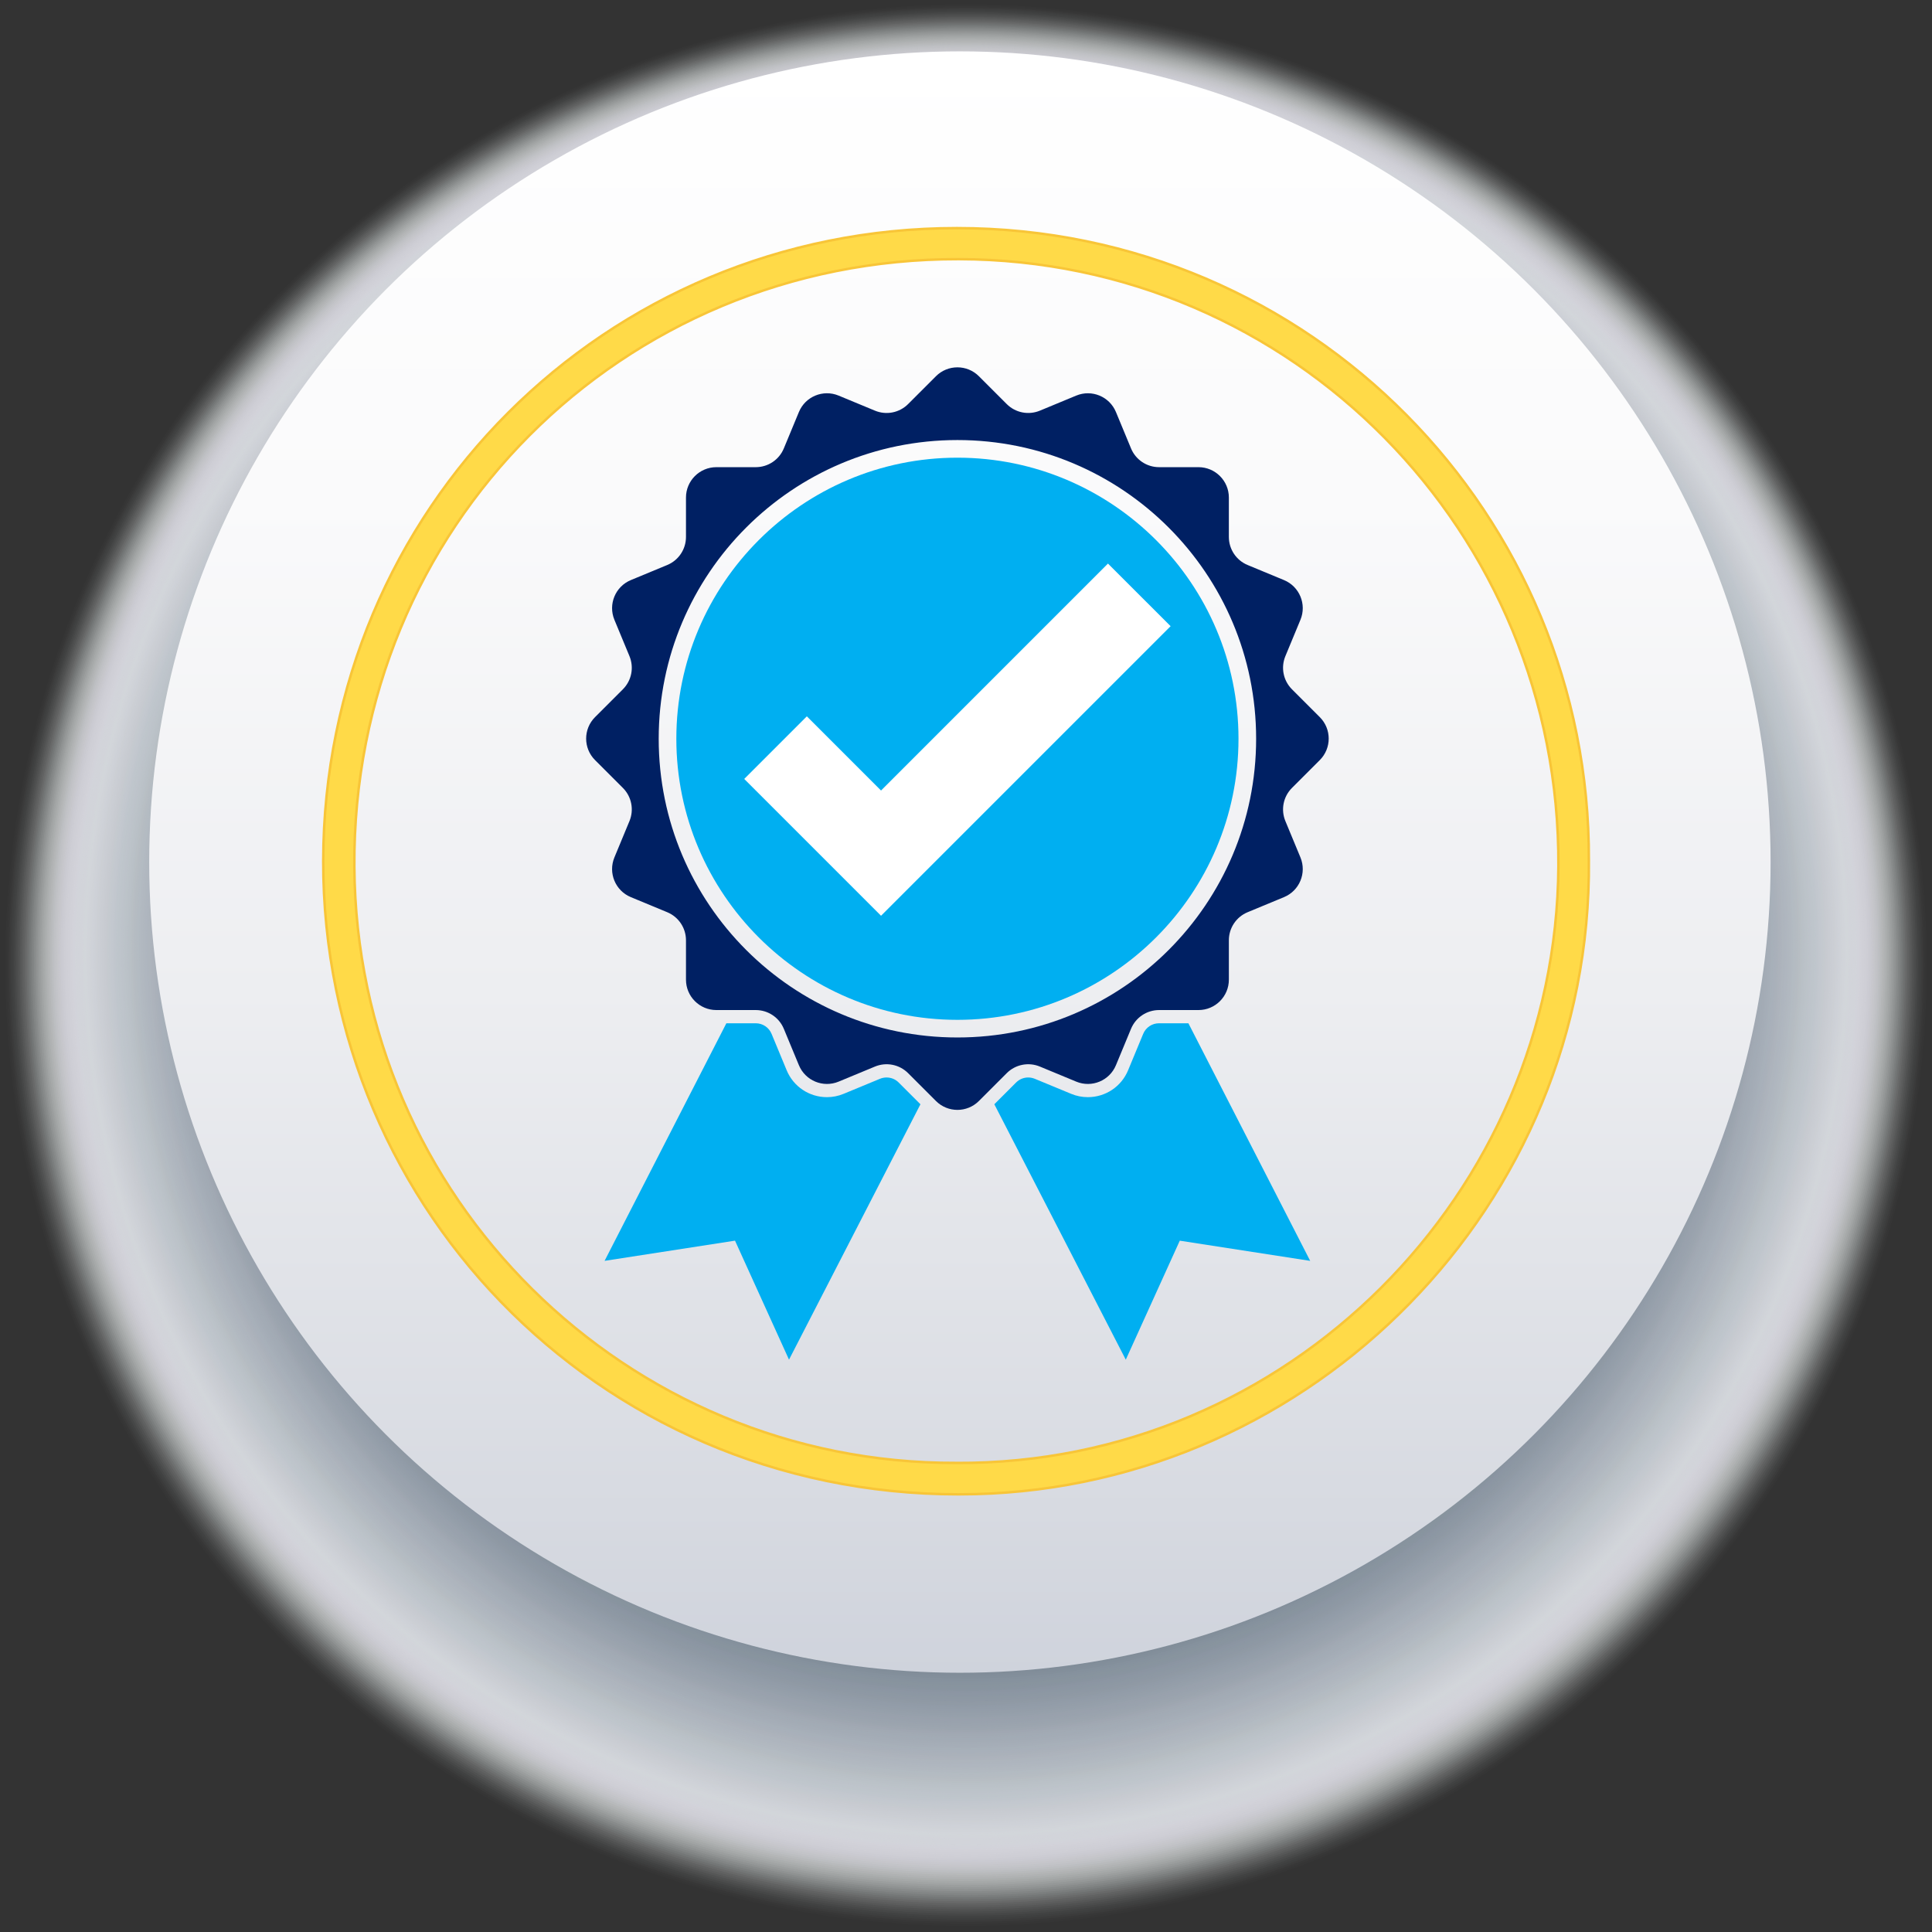 <?xml version="1.0" encoding="UTF-8"?>
<svg xmlns="http://www.w3.org/2000/svg" xmlns:xlink="http://www.w3.org/1999/xlink" viewBox="0 0 777.81 777.81">
  <rect x="0" y="0" width="777.81" height="777.81" fill="#333333" stroke="none"/>
  <defs>
    <style>
      .cls-1 {
        fill: #566677;
        opacity: .57;
      }

      .cls-2 {
        fill: #cdd2d7;
        opacity: .17;
      }

      .cls-3 {
        fill: #bfc5cb;
        opacity: .21;
      }

      .cls-4 {
        fill: #707e8b;
        opacity: .49;
      }

      .cls-5 {
        fill: #00aff1;
      }

      .cls-6 {
        fill: #eceeef;
        opacity: .06;
      }

      .cls-7 {
        fill: #a7afb8;
        opacity: .3;
      }

      .cls-8 {
        fill: #aab2ba;
        opacity: .29;
      }

      .cls-9 {
        fill: #b6bdc4;
        opacity: .24;
      }

      .cls-10 {
        fill: #a4adb5;
        opacity: .31;
      }

      .cls-11 {
        fill: #4b5c6e;
        opacity: .61;
      }

      .cls-12, .cls-13 {
        fill: #fff;
      }

      .cls-14 {
        fill: #d1d5da;
        opacity: .15;
      }

      .cls-15 {
        fill: #eff0f2;
        opacity: .05;
      }

      .cls-16 {
        fill: #9aa4ad;
        opacity: .34;
      }

      .cls-17 {
        fill: #627180;
        opacity: .53;
      }

      .cls-18 {
        fill: #617080;
        opacity: .54;
      }

      .cls-19 {
        fill: #87939e;
        opacity: .4;
      }

      .cls-20 {
        fill: #818d99;
        opacity: .42;
      }

      .cls-21 {
        fill: #808c98;
        opacity: .43;
      }

      .cls-22 {
        fill: #768290;
        opacity: .47;
      }

      .cls-23 {
        fill: #637280;
        opacity: .53;
      }

      .cls-24 {
        fill: #e6e8eb;
        opacity: .08;
      }

      .cls-25 {
        fill: #d7dbdf;
        opacity: .13;
      }

      .cls-26 {
        fill: #6d7b88;
        opacity: .5;
      }

      .cls-27 {
        fill: #a0a9b2;
        opacity: .32;
      }

      .cls-28 {
        fill: #b5bcc3;
        opacity: .25;
      }

      .cls-29 {
        fill: #314559;
        opacity: .7;
      }

      .cls-30 {
        fill: #435568;
        opacity: .64;
      }

      .cls-31 {
        fill: #384b5f;
        opacity: .68;
      }

      .cls-32 {
        fill: #a1aab3;
        opacity: .32;
      }

      .cls-33 {
        fill: #5e6e7d;
        opacity: .55;
      }

      .cls-34 {
        fill: #33475b;
        opacity: .69;
      }

      .cls-35 {
        fill: #cacfd4;
        opacity: .18;
      }

      .cls-36 {
        fill: #f3f4f5;
        opacity: .04;
      }

      .cls-37 {
        fill: #425467;
        opacity: .64;
      }

      .cls-38 {
        fill: #c0c6cc;
        opacity: .21;
      }

      .cls-39 {
        fill: #dcdfe3;
        opacity: .12;
      }

      .cls-40 {
        fill: #bbc2c8;
        opacity: .23;
      }

      .cls-41 {
        fill: #3a4d60;
        opacity: .67;
      }

      .cls-42 {
        fill: #949ea9;
        opacity: .36;
      }

      .cls-43 {
        fill: #919ca6;
        opacity: .37;
      }

      .cls-44 {
        fill: #35495c;
        opacity: .69;
      }

      .cls-45 {
        fill: #acb4bc;
        opacity: .28;
      }

      .cls-46 {
        fill: #697885;
        opacity: .51;
      }

      .cls-47 {
        fill: #f0f1f3;
        opacity: .05;
      }

      .cls-48 {
        fill: #828e9a;
        opacity: .42;
      }

      .cls-13 {
        opacity: 0;
      }

      .cls-49 {
        fill: #667583;
        opacity: .52;
      }

      .cls-50 {
        fill: #d4d8dc;
        opacity: .14;
      }

      .cls-51 {
        fill: #b1b8c0;
        opacity: .26;
      }

      .cls-52 {
        fill: #687784;
        opacity: .51;
      }

      .cls-53 {
        fill: #959fa9;
        opacity: .36;
      }

      .cls-54 {
        fill: #8c97a2;
        opacity: .39;
      }

      .cls-55 {
        fill: #5d6d7c;
        opacity: .55;
      }

      .cls-56 {
        fill: #9ea7b1;
        opacity: .33;
      }

      .cls-57 {
        fill: #e2e5e7;
        opacity: .1;
      }

      .cls-58 {
        fill: #808b98;
        opacity: .43;
      }

      .cls-59 {
        fill: #a9b1ba;
        opacity: .29;
      }

      .cls-60 {
        fill: #bcc2c9;
        opacity: .22;
      }

      .cls-61 {
        fill: #536474;
        opacity: .58;
      }

      .cls-62 {
        isolation: isolate;
      }

      .cls-63 {
        fill: #717f8c;
        opacity: .48;
      }

      .cls-64 {
        fill: #dadde1;
        opacity: .12;
      }

      .cls-65 {
        fill: #86929d;
        opacity: .41;
      }

      .cls-66 {
        fill: #3d5063;
        opacity: .66;
      }

      .cls-67 {
        fill: #f9f9fa;
        opacity: .02;
      }

      .cls-68 {
        fill: #4a5c6d;
        opacity: .62;
      }

      .cls-69 {
        fill: #909ba5;
        opacity: .37;
      }

      .cls-70 {
        fill: #97a1ab;
        opacity: .35;
      }

      .cls-71 {
        fill: #364a5d;
        opacity: .68;
      }

      .cls-72 {
        fill: #e1e4e7;
        opacity: .1;
      }

      .cls-73 {
        fill: #ebedef;
        opacity: .06;
      }

      .cls-74 {
        fill: #afb7be;
        opacity: .27;
      }

      .cls-75 {
        fill: #c8cdd2;
        opacity: .18;
      }

      .cls-76 {
        fill: #4e5f70;
        opacity: .6;
      }

      .cls-77 {
        fill: #d9dde0;
        opacity: .13;
      }

      .cls-78 {
        fill: #5a6a7a;
        opacity: .56;
      }

      .cls-79 {
        fill: #939da8;
        opacity: .36;
      }

      .cls-80 {
        fill: #657482;
        opacity: .52;
      }

      .cls-81 {
        fill: #f5f6f7;
        opacity: .03;
      }

      .cls-82 {
        fill: #96a0aa;
        opacity: .35;
      }

      .cls-83 {
        fill: #cbd0d5;
        opacity: .17;
      }

      .cls-84 {
        fill: #dde0e3;
        opacity: .11;
      }

      .cls-85 {
        fill: #c9ced3;
        opacity: .18;
      }

      .cls-86 {
        fill: #72808c;
        opacity: .48;
      }

      .cls-87 {
        fill: #3b4e61;
        opacity: .67;
      }

      .cls-88 {
        fill: #3f5264;
        opacity: .65;
      }

      .cls-89 {
        fill: #929ca7;
        opacity: .37;
      }

      .cls-90 {
        fill: #bdc3ca;
        opacity: .22;
      }

      .cls-91 {
        fill: #6f7d8a;
        opacity: .49;
      }

      .cls-92 {
        fill: #586878;
        opacity: .57;
      }

      .cls-93 {
        fill: #aeb6be;
        opacity: .27;
      }

      .cls-94 {
        fill: #374a5e;
        opacity: .68;
      }

      .cls-95 {
        fill: #506172;
        opacity: .59;
      }

      .cls-96 {
        fill: #b3bac2;
        opacity: .25;
      }

      .cls-97 {
        fill: #f7f8f8;
        opacity: .02;
      }

      .cls-98 {
        fill: #8f9aa5;
        opacity: .38;
      }

      .cls-99 {
        fill: #a3acb5;
        opacity: .31;
      }

      .cls-100 {
        fill: #f1f2f4;
        opacity: .04;
      }

      .cls-101 {
        fill: #556676;
        opacity: .58;
      }

      .cls-102 {
        fill: #e7e9eb;
        opacity: .08;
      }

      .cls-103 {
        fill: #b7bec5;
        opacity: .24;
      }

      .cls-104 {
        fill: #d8dcdf;
        opacity: .13;
      }

      .cls-105 {
        fill: #b4bbc2;
        opacity: .25;
      }

      .cls-106 {
        fill: #c7ccd2;
        opacity: .19;
      }

      .cls-107 {
        fill: #e8eaec;
        opacity: .07;
      }

      .cls-108 {
        fill: #606f7f;
        opacity: .54;
      }

      .cls-109 {
        fill: #f6f7f8;
        opacity: .03;
      }

      .cls-110 {
        fill: #eef0f1;
        opacity: .05;
      }

      .cls-111 {
        fill: #46586a;
        opacity: .63;
      }

      .cls-112 {
        fill: #6c7a88;
        opacity: .5;
      }

      .cls-113 {
        fill: #98a2ac;
        opacity: .35;
      }

      .cls-114 {
        fill: #9ca6af;
        opacity: .33;
      }

      .cls-115 {
        fill: #bac1c7;
        opacity: .23;
      }

      .cls-116 {
        fill: #c2c8ce;
        opacity: .2;
      }

      .cls-117 {
        fill: #e4e7e9;
        opacity: .09;
      }

      .cls-118 {
        fill: #798592;
        opacity: .46;
      }

      .cls-119 {
        fill: #8b96a1;
        opacity: .39;
      }

      .cls-120 {
        fill: #a5aeb6;
        opacity: .3;
      }

      .cls-121 {
        fill: #838f9b;
        opacity: .42;
      }

      .cls-122 {
        fill: #3c4f62;
        opacity: .66;
      }

      .cls-123 {
        fill: #7e8a96;
        opacity: .44;
      }

      .cls-124 {
        fill: #7f8a97;
        opacity: .43;
      }

      .cls-125 {
        fill: #47596b;
        opacity: .63;
      }

      .cls-126 {
        fill: #788491;
        opacity: .46;
      }

      .cls-127 {
        fill: #edeff0;
        opacity: .06;
      }

      .cls-128 {
        fill: #8d98a3;
        opacity: .38;
      }

      .cls-129 {
        fill: #34485b;
        opacity: .69;
      }

      .cls-130 {
        fill: #6b7987;
        opacity: .5;
      }

      .cls-131 {
        fill: #73808d;
        opacity: .48;
      }

      .cls-132 {
        fill: #ced3d7;
        opacity: .16;
      }

      .cls-133 {
        fill: #a8b0b9;
        opacity: .29;
      }

      .cls-134 {
        fill: #546575;
        opacity: .58;
      }

      .cls-135 {
        fill: #4c5d6f;
        opacity: .61;
      }

      .cls-136 {
        fill: #eaecee;
        opacity: .07;
      }

      .cls-137 {
        fill: #c5cbd0;
        opacity: .19;
      }

      .cls-138 {
        fill: #4d5e70;
        opacity: .6;
      }

      .cls-139 {
        fill: #445668;
        opacity: .64;
      }

      .cls-140 {
        fill: #c4cacf;
        opacity: .2;
      }

      .cls-141 {
        fill: #d3d7db;
        opacity: .15;
      }

      .cls-142 {
        fill: #ccd1d6;
        opacity: .17;
      }

      .cls-143 {
        fill: #dbdee2;
        opacity: .12;
      }

      .cls-144 {
        fill: #bec4ca;
        opacity: .22;
      }

      .cls-145 {
        fill: #fafafb;
        opacity: .01;
      }

      .cls-146 {
        fill: #5b6b7b;
        opacity: .56;
      }

      .cls-147 {
        fill: #7a8693;
        opacity: .45;
      }

      .cls-148 {
        fill: #394c5f;
        opacity: .67;
      }

      .cls-149 {
        fill: #b0b8bf;
        opacity: .27;
      }

      .cls-150 {
        fill: #dfe2e5;
        opacity: .11;
      }

      .cls-151 {
        fill: #8e99a4;
        opacity: .38;
      }

      .cls-152 {
        fill: #647381;
        opacity: .53;
      }

      .cls-153 {
        fill: #c6cbd1;
        opacity: .19;
      }

      .cls-154 {
        fill: #9ba5ae;
        opacity: .34;
      }

      .cls-155 {
        fill: #4f6071;
        opacity: .6;
      }

      .cls-156 {
        fill: #778390;
        opacity: .46;
      }

      .cls-157 {
        fill: #f2f3f4;
        opacity: .04;
      }

      .cls-158 {
        fill: #74808e;
        opacity: .47;
      }

      .cls-159 {
        fill: #d2d6db;
        opacity: .15;
      }

      .cls-160 {
        fill: #d6dade;
        opacity: .14;
      }

      .cls-161 {
        fill: #fcfcfc;
        opacity: 0;
      }

      .cls-162 {
        fill: #d5d9dd;
        opacity: .14;
      }

      .cls-163 {
        fill: #ffda48;
        stroke: #f8c538;
        stroke-miterlimit: 10;
      }

      .cls-164 {
        fill: #abb3bb;
        opacity: .28;
      }

      .cls-165 {
        fill: #dee1e4;
        opacity: .11;
      }

      .cls-166 {
        fill: #9fa8b1;
        opacity: .32;
      }

      .cls-167 {
        fill: #adb5bd;
        opacity: .28;
      }

      .cls-168 {
        fill: #f8f9f9;
        opacity: .02;
      }

      .cls-169 {
        fill: #a6afb7;
        opacity: .3;
      }

      .cls-170 {
        fill: #415366;
        opacity: .65;
      }

      .cls-171 {
        fill: #7c8894;
        opacity: .45;
      }

      .cls-172 {
        fill: #8a95a1;
        opacity: .39;
      }

      .cls-173 {
        fill: #7d8995;
        opacity: .44;
      }

      .cls-174 {
        fill: #576778;
        opacity: .57;
      }

      .cls-175 {
        fill: #84909c;
        opacity: .41;
      }

      .cls-176 {
        fill: #b8bfc6;
        opacity: .24;
      }

      .cls-177 {
        fill: #e0e3e6;
        opacity: .1;
      }

      .cls-178 {
        fill: url(#linear-gradient);
      }

      .cls-179 {
        fill: #6a7886;
        opacity: .51;
      }

      .cls-180 {
        fill: #b9c0c6;
        opacity: .23;
      }

      .cls-181 {
        fill: #fdfdfd;
        opacity: 0;
      }

      .cls-182 {
        fill: #455769;
        opacity: .63;
      }

      .cls-183 {
        fill: #a2abb4;
        opacity: .31;
      }

      .cls-184 {
        fill: #5c6c7c;
        opacity: .55;
      }

      .cls-185 {
        fill: #3e5163;
        opacity: .66;
      }

      .cls-186 {
        fill: #d0d4d9;
        opacity: .16;
      }

      .cls-187 {
        fill: #cfd4d8;
        opacity: .16;
      }

      .cls-188 {
        fill: #75818f;
        opacity: .47;
      }

      .cls-189 {
        fill: #32465a;
        opacity: .7;
      }

      .cls-190 {
        fill: #c3c9ce;
        opacity: .2;
      }

      .cls-191 {
        fill: #9da6b0;
        opacity: .33;
      }

      .cls-192 {
        fill: #677684;
        opacity: .52;
      }

      .cls-193 {
        fill: #b2b9c1;
        opacity: .26;
      }

      .cls-194 {
        fill: #405365;
        opacity: .65;
      }

      .cls-195 {
        fill: #88939f;
        opacity: .4;
      }

      .cls-196 {
        fill: #526374;
        opacity: .59;
      }

      .cls-197 {
        fill: #5f6f7e;
        opacity: .54;
      }

      .cls-198 {
        fill: #6e7c89;
        opacity: .49;
      }

      .cls-199 {
        fill: #7b8794;
        opacity: .45;
      }

      .cls-200 {
        fill: #fbfbfc;
        opacity: .01;
      }

      .cls-201 {
        fill: #99a3ad;
        opacity: .34;
      }

      .cls-202 {
        fill: #f4f5f6;
        opacity: .03;
      }

      .cls-203 {
        mix-blend-mode: multiply;
      }

      .cls-204 {
        fill: #e3e6e8;
        opacity: .09;
      }

      .cls-205 {
        fill: #596979;
        opacity: .56;
      }

      .cls-206 {
        fill: #495b6c;
        opacity: .62;
      }

      .cls-207 {
        fill: #c1c7cd;
        opacity: .21;
      }

      .cls-208 {
        fill: #85919c;
        opacity: .41;
      }

      .cls-209 {
        fill: #002063;
      }

      .cls-210 {
        fill: #485a6c;
        opacity: .62;
      }

      .cls-211 {
        fill: #e5e7ea;
        opacity: .08;
      }

      .cls-212 {
        fill: #8994a0;
        opacity: .4;
      }

      .cls-213 {
        fill: #e9ebed;
        opacity: .07;
      }

      .cls-214 {
        fill: #516273;
        opacity: .59;
      }
    </style>
    <linearGradient id="linear-gradient" x1="6720.29" y1="-62.24" x2="7373.04" y2="-62.24" gradientTransform="translate(324.21 -6699.6) rotate(90)" gradientUnits="userSpaceOnUse">
      <stop offset="0" stop-color="#fff"/>
      <stop offset=".28" stop-color="#fafafb"/>
      <stop offset=".58" stop-color="#edeef1"/>
      <stop offset=".9" stop-color="#d7dae1"/>
      <stop offset="1" stop-color="#cfd3dc"/>
    </linearGradient>
  </defs>
  <g class="cls-62">
    <g id="Capa_1" data-name="Capa 1">
      <g>
        <g class="cls-203">
          <circle class="cls-13" cx="388.91" cy="388.91" r="388.91"/>
          <circle class="cls-181" cx="388.91" cy="388.8" r="388.19"/>
          <circle class="cls-161" cx="388.91" cy="388.7" r="387.47"/>
          <circle class="cls-200" cx="388.91" cy="388.59" r="386.75"/>
          <circle class="cls-145" cx="388.91" cy="388.49" r="386.03"/>
          <circle class="cls-67" cx="388.91" cy="388.39" r="385.31"/>
          <circle class="cls-168" cx="388.91" cy="388.28" r="384.6"/>
          <circle class="cls-97" cx="388.91" cy="388.18" r="383.88"/>
          <circle class="cls-109" cx="388.91" cy="388.08" r="383.16"/>
          <circle class="cls-81" cx="388.91" cy="387.97" r="382.44"/>
          <circle class="cls-202" cx="388.91" cy="387.87" r="381.72"/>
          <circle class="cls-36" cx="388.91" cy="387.76" r="381"/>
          <circle class="cls-157" cx="388.91" cy="387.66" r="380.28"/>
          <circle class="cls-100" cx="388.91" cy="387.56" r="379.57"/>
          <circle class="cls-47" cx="388.91" cy="387.45" r="378.85"/>
          <circle class="cls-15" cx="388.91" cy="387.35" r="378.13"/>
          <circle class="cls-110" cx="388.91" cy="387.25" r="377.41"/>
          <circle class="cls-127" cx="388.91" cy="387.14" r="376.69"/>
          <circle class="cls-6" cx="388.91" cy="387.04" r="375.97"/>
          <circle class="cls-73" cx="388.91" cy="386.93" r="375.25"/>
          <circle class="cls-136" cx="388.91" cy="386.83" r="374.54"/>
          <circle class="cls-213" cx="388.91" cy="386.73" r="373.82"/>
          <circle class="cls-107" cx="388.91" cy="386.62" r="373.1"/>
          <circle class="cls-102" cx="388.91" cy="386.52" r="372.38"/>
          <circle class="cls-24" cx="388.91" cy="386.42" r="371.66"/>
          <circle class="cls-211" cx="388.91" cy="386.31" r="370.94"/>
          <circle class="cls-117" cx="388.91" cy="386.21" r="370.22"/>
          <circle class="cls-204" cx="388.91" cy="386.1" r="369.51"/>
          <circle class="cls-57" cx="388.91" cy="386" r="368.79"/>
          <circle class="cls-72" cx="388.91" cy="385.9" r="368.07"/>
          <circle class="cls-177" cx="388.91" cy="385.79" r="367.35"/>
          <circle class="cls-150" cx="388.91" cy="385.69" r="366.63"/>
          <circle class="cls-165" cx="388.91" cy="385.59" r="365.91"/>
          <circle class="cls-84" cx="388.91" cy="385.48" r="365.19"/>
          <circle class="cls-39" cx="388.91" cy="385.38" r="364.48"/>
          <circle class="cls-143" cx="388.91" cy="385.27" r="363.76"/>
          <circle class="cls-64" cx="388.91" cy="385.17" r="363.04"/>
          <circle class="cls-77" cx="388.91" cy="385.07" r="362.32"/>
          <circle class="cls-104" cx="388.91" cy="384.96" r="361.6"/>
          <circle class="cls-25" cx="388.91" cy="384.86" r="360.88"/>
          <circle class="cls-160" cx="388.91" cy="384.75" r="360.16"/>
          <circle class="cls-162" cx="388.91" cy="384.65" r="359.45"/>
          <circle class="cls-50" cx="388.91" cy="384.55" r="358.73"/>
          <circle class="cls-141" cx="388.91" cy="384.44" r="358.01"/>
          <circle class="cls-159" cx="388.91" cy="384.34" r="357.29"/>
          <circle class="cls-14" cx="388.91" cy="384.24" r="356.57"/>
          <circle class="cls-186" cx="388.91" cy="384.13" r="355.85"/>
          <circle class="cls-187" cx="388.91" cy="384.03" r="355.14"/>
          <circle class="cls-132" cx="388.91" cy="383.92" r="354.42"/>
          <circle class="cls-2" cx="388.91" cy="383.82" r="353.7"/>
          <circle class="cls-142" cx="388.91" cy="383.72" r="352.98"/>
          <circle class="cls-83" cx="388.91" cy="383.61" r="352.26"/>
          <circle class="cls-35" cx="388.91" cy="383.51" r="351.54"/>
          <circle class="cls-85" cx="388.91" cy="383.41" r="350.82"/>
          <circle class="cls-75" cx="388.91" cy="383.3" r="350.11"/>
          <circle class="cls-106" cx="388.91" cy="383.2" r="349.39"/>
          <circle class="cls-153" cx="388.91" cy="383.09" r="348.67"/>
          <circle class="cls-137" cx="388.91" cy="382.99" r="347.95"/>
          <circle class="cls-140" cx="388.91" cy="382.89" r="347.23"/>
          <circle class="cls-190" cx="388.91" cy="382.78" r="346.51"/>
          <circle class="cls-116" cx="388.91" cy="382.68" r="345.79"/>
          <circle class="cls-207" cx="388.91" cy="382.58" r="345.08"/>
          <circle class="cls-38" cx="388.91" cy="382.47" r="344.36"/>
          <circle class="cls-3" cx="388.91" cy="382.37" r="343.64"/>
          <circle class="cls-144" cx="388.91" cy="382.26" r="342.92"/>
          <circle class="cls-90" cx="388.91" cy="382.16" r="342.2"/>
          <circle class="cls-60" cx="388.91" cy="382.06" r="341.48"/>
          <circle class="cls-40" cx="388.91" cy="381.95" r="340.76"/>
          <circle class="cls-115" cx="388.91" cy="381.85" r="340.05"/>
          <circle class="cls-180" cx="388.91" cy="381.75" r="339.33"/>
          <circle class="cls-176" cx="388.91" cy="381.64" r="338.61"/>
          <circle class="cls-103" cx="388.91" cy="381.54" r="337.89"/>
          <circle class="cls-9" cx="388.91" cy="381.43" r="337.17"/>
          <circle class="cls-28" cx="388.91" cy="381.33" r="336.45"/>
          <circle class="cls-105" cx="388.91" cy="381.23" r="335.73"/>
          <circle class="cls-96" cx="388.91" cy="381.12" r="335.02"/>
          <circle class="cls-193" cx="388.91" cy="381.02" r="334.3"/>
          <circle class="cls-51" cx="388.91" cy="380.92" r="333.58"/>
          <circle class="cls-149" cx="388.91" cy="380.81" r="332.86"/>
          <circle class="cls-74" cx="388.91" cy="380.71" r="332.14"/>
          <circle class="cls-93" cx="388.91" cy="380.6" r="331.42"/>
          <circle class="cls-167" cx="388.91" cy="380.5" r="330.7"/>
          <circle class="cls-45" cx="388.91" cy="380.4" r="329.99"/>
          <circle class="cls-164" cx="388.91" cy="380.29" r="329.27"/>
          <circle class="cls-8" cx="388.91" cy="380.19" r="328.55"/>
          <circle class="cls-59" cx="388.91" cy="380.09" r="327.83"/>
          <circle class="cls-133" cx="388.91" cy="379.98" r="327.11"/>
          <circle class="cls-7" cx="388.91" cy="379.88" r="326.39"/>
          <circle class="cls-169" cx="388.91" cy="379.77" r="325.67"/>
          <circle class="cls-120" cx="388.91" cy="379.67" r="324.96"/>
          <circle class="cls-10" cx="388.91" cy="379.57" r="324.24"/>
          <circle class="cls-99" cx="388.91" cy="379.46" r="323.52"/>
          <circle class="cls-183" cx="388.91" cy="379.36" r="322.8"/>
          <circle class="cls-32" cx="388.91" cy="379.26" r="322.08"/>
          <circle class="cls-27" cx="388.91" cy="379.15" r="321.36"/>
          <circle class="cls-166" cx="388.91" cy="379.05" r="320.65"/>
          <circle class="cls-56" cx="388.91" cy="378.94" r="319.93"/>
          <circle class="cls-191" cx="388.91" cy="378.84" r="319.21"/>
          <circle class="cls-114" cx="388.91" cy="378.74" r="318.49"/>
          <circle class="cls-154" cx="388.91" cy="378.63" r="317.77"/>
          <circle class="cls-16" cx="388.91" cy="378.53" r="317.05"/>
          <circle class="cls-201" cx="388.91" cy="378.42" r="316.33"/>
          <circle class="cls-113" cx="388.91" cy="378.32" r="315.62"/>
          <circle class="cls-70" cx="388.91" cy="378.22" r="314.9"/>
          <circle class="cls-82" cx="388.91" cy="378.11" r="314.18"/>
          <circle class="cls-53" cx="388.91" cy="378.01" r="313.46"/>
          <circle class="cls-42" cx="388.91" cy="377.91" r="312.74"/>
          <circle class="cls-79" cx="388.91" cy="377.8" r="312.02"/>
          <circle class="cls-89" cx="388.91" cy="377.7" r="311.3"/>
          <circle class="cls-43" cx="388.91" cy="377.59" r="310.59"/>
          <circle class="cls-69" cx="388.91" cy="377.49" r="309.87"/>
          <circle class="cls-98" cx="388.91" cy="377.39" r="309.15"/>
          <circle class="cls-151" cx="388.91" cy="377.28" r="308.43"/>
          <circle class="cls-128" cx="388.91" cy="377.18" r="307.71"/>
          <circle class="cls-54" cx="388.91" cy="377.08" r="306.99"/>
          <circle class="cls-119" cx="388.91" cy="376.97" r="306.27"/>
          <circle class="cls-172" cx="388.91" cy="376.87" r="305.56"/>
          <circle class="cls-212" cx="388.91" cy="376.76" r="304.84"/>
          <circle class="cls-195" cx="388.91" cy="376.66" r="304.12"/>
          <circle class="cls-19" cx="388.91" cy="376.56" r="303.4"/>
          <circle class="cls-65" cx="388.91" cy="376.45" r="302.68"/>
          <circle class="cls-208" cx="388.91" cy="376.35" r="301.96"/>
          <circle class="cls-175" cx="388.91" cy="376.25" r="301.24"/>
          <circle class="cls-121" cx="388.91" cy="376.14" r="300.53"/>
          <circle class="cls-48" cx="388.91" cy="376.04" r="299.81"/>
          <circle class="cls-20" cx="388.91" cy="375.93" r="299.09"/>
          <circle class="cls-21" cx="388.91" cy="375.83" r="298.37"/>
          <circle class="cls-58" cx="388.91" cy="375.73" r="297.65"/>
          <circle class="cls-124" cx="388.91" cy="375.62" r="296.93"/>
          <circle class="cls-123" cx="388.91" cy="375.52" r="296.21"/>
          <circle class="cls-173" cx="388.91" cy="375.42" r="295.5"/>
          <circle class="cls-171" cx="388.91" cy="375.31" r="294.78"/>
          <circle class="cls-199" cx="388.91" cy="375.21" r="294.06"/>
          <circle class="cls-147" cx="388.91" cy="375.1" r="293.34"/>
          <circle class="cls-118" cx="388.91" cy="375" r="292.62"/>
          <circle class="cls-126" cx="388.91" cy="374.9" r="291.9"/>
          <circle class="cls-156" cx="388.91" cy="374.79" r="291.19"/>
          <circle class="cls-22" cx="388.91" cy="374.69" r="290.47"/>
          <circle class="cls-188" cx="388.91" cy="374.59" r="289.75"/>
          <circle class="cls-158" cx="388.91" cy="374.48" r="289.03"/>
          <circle class="cls-131" cx="388.91" cy="374.38" r="288.31"/>
          <circle class="cls-86" cx="388.91" cy="374.27" r="287.59"/>
          <circle class="cls-63" cx="388.91" cy="374.17" r="286.87"/>
          <circle class="cls-4" cx="388.91" cy="374.07" r="286.16"/>
          <circle class="cls-91" cx="388.91" cy="373.96" r="285.44"/>
          <circle class="cls-198" cx="388.91" cy="373.86" r="284.72"/>
          <circle class="cls-26" cx="388.91" cy="373.76" r="284"/>
          <circle class="cls-112" cx="388.91" cy="373.65" r="283.28"/>
          <circle class="cls-130" cx="388.91" cy="373.55" r="282.56"/>
          <circle class="cls-179" cx="388.91" cy="373.44" r="281.84"/>
          <circle class="cls-46" cx="388.91" cy="373.34" r="281.13"/>
          <circle class="cls-52" cx="388.91" cy="373.24" r="280.41"/>
          <circle class="cls-192" cx="388.91" cy="373.13" r="279.69"/>
          <circle class="cls-49" cx="388.91" cy="373.03" r="278.97"/>
          <circle class="cls-80" cx="388.91" cy="372.92" r="278.25"/>
          <circle class="cls-152" cx="388.91" cy="372.82" r="277.53"/>
          <circle class="cls-23" cx="388.91" cy="372.72" r="276.81"/>
          <circle class="cls-17" cx="388.91" cy="372.61" r="276.1"/>
          <circle class="cls-18" cx="388.91" cy="372.51" r="275.38"/>
          <circle class="cls-108" cx="388.91" cy="372.41" r="274.66"/>
          <circle class="cls-197" cx="388.91" cy="372.3" r="273.94"/>
          <circle class="cls-33" cx="388.91" cy="372.2" r="273.22"/>
          <circle class="cls-55" cx="388.91" cy="372.09" r="272.5"/>
          <circle class="cls-184" cx="388.91" cy="371.99" r="271.78"/>
          <circle class="cls-146" cx="388.91" cy="371.89" r="271.07"/>
          <circle class="cls-78" cx="388.91" cy="371.78" r="270.35"/>
          <circle class="cls-205" cx="388.91" cy="371.68" r="269.63"/>
          <circle class="cls-92" cx="388.91" cy="371.58" r="268.91"/>
          <circle class="cls-174" cx="388.91" cy="371.47" r="268.19"/>
          <circle class="cls-1" cx="388.91" cy="371.37" r="267.47"/>
          <circle class="cls-101" cx="388.91" cy="371.26" r="266.75"/>
          <circle class="cls-134" cx="388.91" cy="371.16" r="266.04"/>
          <circle class="cls-61" cx="388.91" cy="371.06" r="265.32"/>
          <circle class="cls-196" cx="388.91" cy="370.95" r="264.6"/>
          <circle class="cls-214" cx="388.91" cy="370.85" r="263.88"/>
          <circle class="cls-95" cx="388.91" cy="370.75" r="263.16"/>
          <circle class="cls-155" cx="388.91" cy="370.64" r="262.44"/>
          <circle class="cls-76" cx="388.91" cy="370.54" r="261.73"/>
          <circle class="cls-138" cx="388.91" cy="370.43" r="261.01"/>
          <circle class="cls-135" cx="388.91" cy="370.33" r="260.29"/>
          <circle class="cls-11" cx="388.91" cy="370.23" r="259.57"/>
          <circle class="cls-68" cx="388.91" cy="370.12" r="258.85"/>
          <circle class="cls-206" cx="388.91" cy="370.02" r="258.13"/>
          <circle class="cls-210" cx="388.91" cy="369.92" r="257.41"/>
          <circle class="cls-125" cx="388.91" cy="369.81" r="256.7"/>
          <circle class="cls-111" cx="388.91" cy="369.71" r="255.98"/>
          <circle class="cls-182" cx="388.91" cy="369.6" r="255.26"/>
          <circle class="cls-139" cx="388.91" cy="369.5" r="254.54"/>
          <circle class="cls-30" cx="388.91" cy="369.4" r="253.82"/>
          <circle class="cls-37" cx="388.91" cy="369.29" r="253.1"/>
          <circle class="cls-170" cx="388.91" cy="369.19" r="252.38"/>
          <circle class="cls-194" cx="388.91" cy="369.09" r="251.67"/>
          <circle class="cls-88" cx="388.91" cy="368.98" r="250.95"/>
          <circle class="cls-185" cx="388.91" cy="368.88" r="250.23"/>
          <circle class="cls-66" cx="388.91" cy="368.77" r="249.51"/>
          <circle class="cls-122" cx="388.91" cy="368.67" r="248.79"/>
          <circle class="cls-87" cx="388.91" cy="368.57" r="248.07"/>
          <circle class="cls-41" cx="388.91" cy="368.46" r="247.35"/>
          <circle class="cls-148" cx="388.91" cy="368.36" r="246.64"/>
          <circle class="cls-31" cx="388.91" cy="368.26" r="245.92"/>
          <circle class="cls-94" cx="388.91" cy="368.15" r="245.2"/>
          <circle class="cls-71" cx="388.91" cy="368.05" r="244.48"/>
          <circle class="cls-44" cx="388.91" cy="367.94" r="243.76"/>
          <circle class="cls-129" cx="388.91" cy="367.84" r="243.04"/>
          <circle class="cls-34" cx="388.91" cy="367.74" r="242.32"/>
          <circle class="cls-189" cx="388.91" cy="367.63" r="241.61"/>
          <circle class="cls-29" cx="388.91" cy="367.53" r="240.89"/>
        </g>
        <circle class="cls-178" cx="386.45" cy="347.06" r="326.38"/>
      </g>
      <path class="cls-163" d="m639.67,346.36c1.22,138.91-111.26,251.68-246.93,255.16-147.23,3.78-262.9-113.2-262.61-255.06.3-141.29,113.28-254.65,255.13-254.63,142.9.01,255.05,115.98,254.4,254.53Zm-254.65,242.61c133.36.68,241.59-108.42,242.38-240.26.82-134.6-107.07-244.12-241.44-244.38-135.59-.27-244.15,107.96-243.3,244.51.82,133.29,109.44,240.56,242.36,240.12Z"/>
      <g>
        <path class="cls-5" d="m370.57,444.56l-52.92,102.83-21.74-47.91-52.51,8.13,49.03-95.65h11.82c2.81,0,5.31,1.68,6.38,4.26l6.07,14.65c2.73,6.59,9.09,10.84,16.22,10.84,2.31,0,4.57-.45,6.71-1.34l14.65-6.06c.84-.35,1.73-.52,2.64-.52,1.85,0,3.58.71,4.88,2.02l8.76,8.76Z"/>
        <path class="cls-5" d="m527.48,507.62l-52.51-8.13-21.74,47.91-52.92-102.83,8.76-8.76c1.31-1.31,3.04-2.02,4.88-2.02.91,0,1.79.18,2.64.52l14.65,6.06c2.14.89,4.4,1.34,6.71,1.34,7.13,0,13.5-4.25,16.22-10.84l6.07-14.65c1.07-2.58,3.57-4.26,6.38-4.26h11.82l49.03,95.65Z"/>
        <path class="cls-209" d="m531.34,306.01c4.78-4.78,4.78-12.52,0-17.3l-11.21-11.21c-3.5-3.5-4.54-8.76-2.65-13.33l6.07-14.65c2.58-6.24-.38-13.4-6.62-15.98l-14.65-6.07c-4.57-1.89-7.55-6.35-7.55-11.3v-15.86c0-6.75-5.48-12.23-12.23-12.23h-15.86c-4.95,0-9.41-2.98-11.3-7.55l-6.07-14.65c-2.58-6.24-9.74-9.2-15.98-6.62l-14.65,6.07c-4.57,1.89-9.83.85-13.33-2.65l-11.21-11.21c-4.78-4.78-12.52-4.78-17.3,0l-11.21,11.21c-3.5,3.5-8.76,4.54-13.33,2.65l-14.65-6.07c-6.24-2.59-13.4.38-15.98,6.62l-6.07,14.65c-1.89,4.57-6.35,7.55-11.3,7.55h-15.86c-6.75,0-12.23,5.48-12.23,12.23v15.86c0,4.95-2.98,9.41-7.55,11.3l-14.65,6.07c-6.24,2.59-9.2,9.74-6.62,15.98l6.07,14.65c1.89,4.57.85,9.83-2.65,13.33l-11.21,11.21c-4.78,4.78-4.78,12.52,0,17.3l11.21,11.21c3.5,3.5,4.54,8.76,2.65,13.33l-6.07,14.65c-2.58,6.24.38,13.4,6.62,15.98l14.65,6.07c4.57,1.89,7.55,6.35,7.55,11.3v15.86c0,6.75,5.48,12.23,12.23,12.23h15.86c4.95,0,9.41,2.98,11.3,7.55l6.07,14.65c2.58,6.24,9.74,9.2,15.98,6.62l14.65-6.07c4.57-1.89,9.83-.85,13.33,2.65l11.21,11.21c4.78,4.78,12.52,4.78,17.3,0l11.21-11.21c3.5-3.5,8.76-4.54,13.33-2.65l14.65,6.07c6.24,2.58,13.4-.38,15.98-6.62l6.07-14.65c1.89-4.57,6.35-7.55,11.3-7.55h15.86c6.75,0,12.23-5.48,12.23-12.23v-15.86c0-4.95,2.98-9.41,7.55-11.3l14.65-6.07c6.24-2.58,9.2-9.74,6.62-15.98l-6.07-14.65c-1.89-4.57-.85-9.83,2.65-13.33l11.21-11.21Zm-145.89,111.67c-66.42,0-120.26-53.84-120.26-120.26s53.84-120.26,120.26-120.26,120.26,53.84,120.26,120.26-53.84,120.26-120.26,120.26Z"/>
        <path class="cls-5" d="m385.45,184.26c-62.4,0-113.16,50.76-113.16,113.16s50.76,113.16,113.16,113.16,113.16-50.76,113.16-113.16-50.76-113.16-113.16-113.16Z"/>
        <polygon class="cls-12" points="354.7 318.26 324.83 288.39 299.62 313.6 354.7 368.68 471.28 252.1 446.06 226.89 354.7 318.26"/>
      </g>
    </g>
  </g>
</svg>